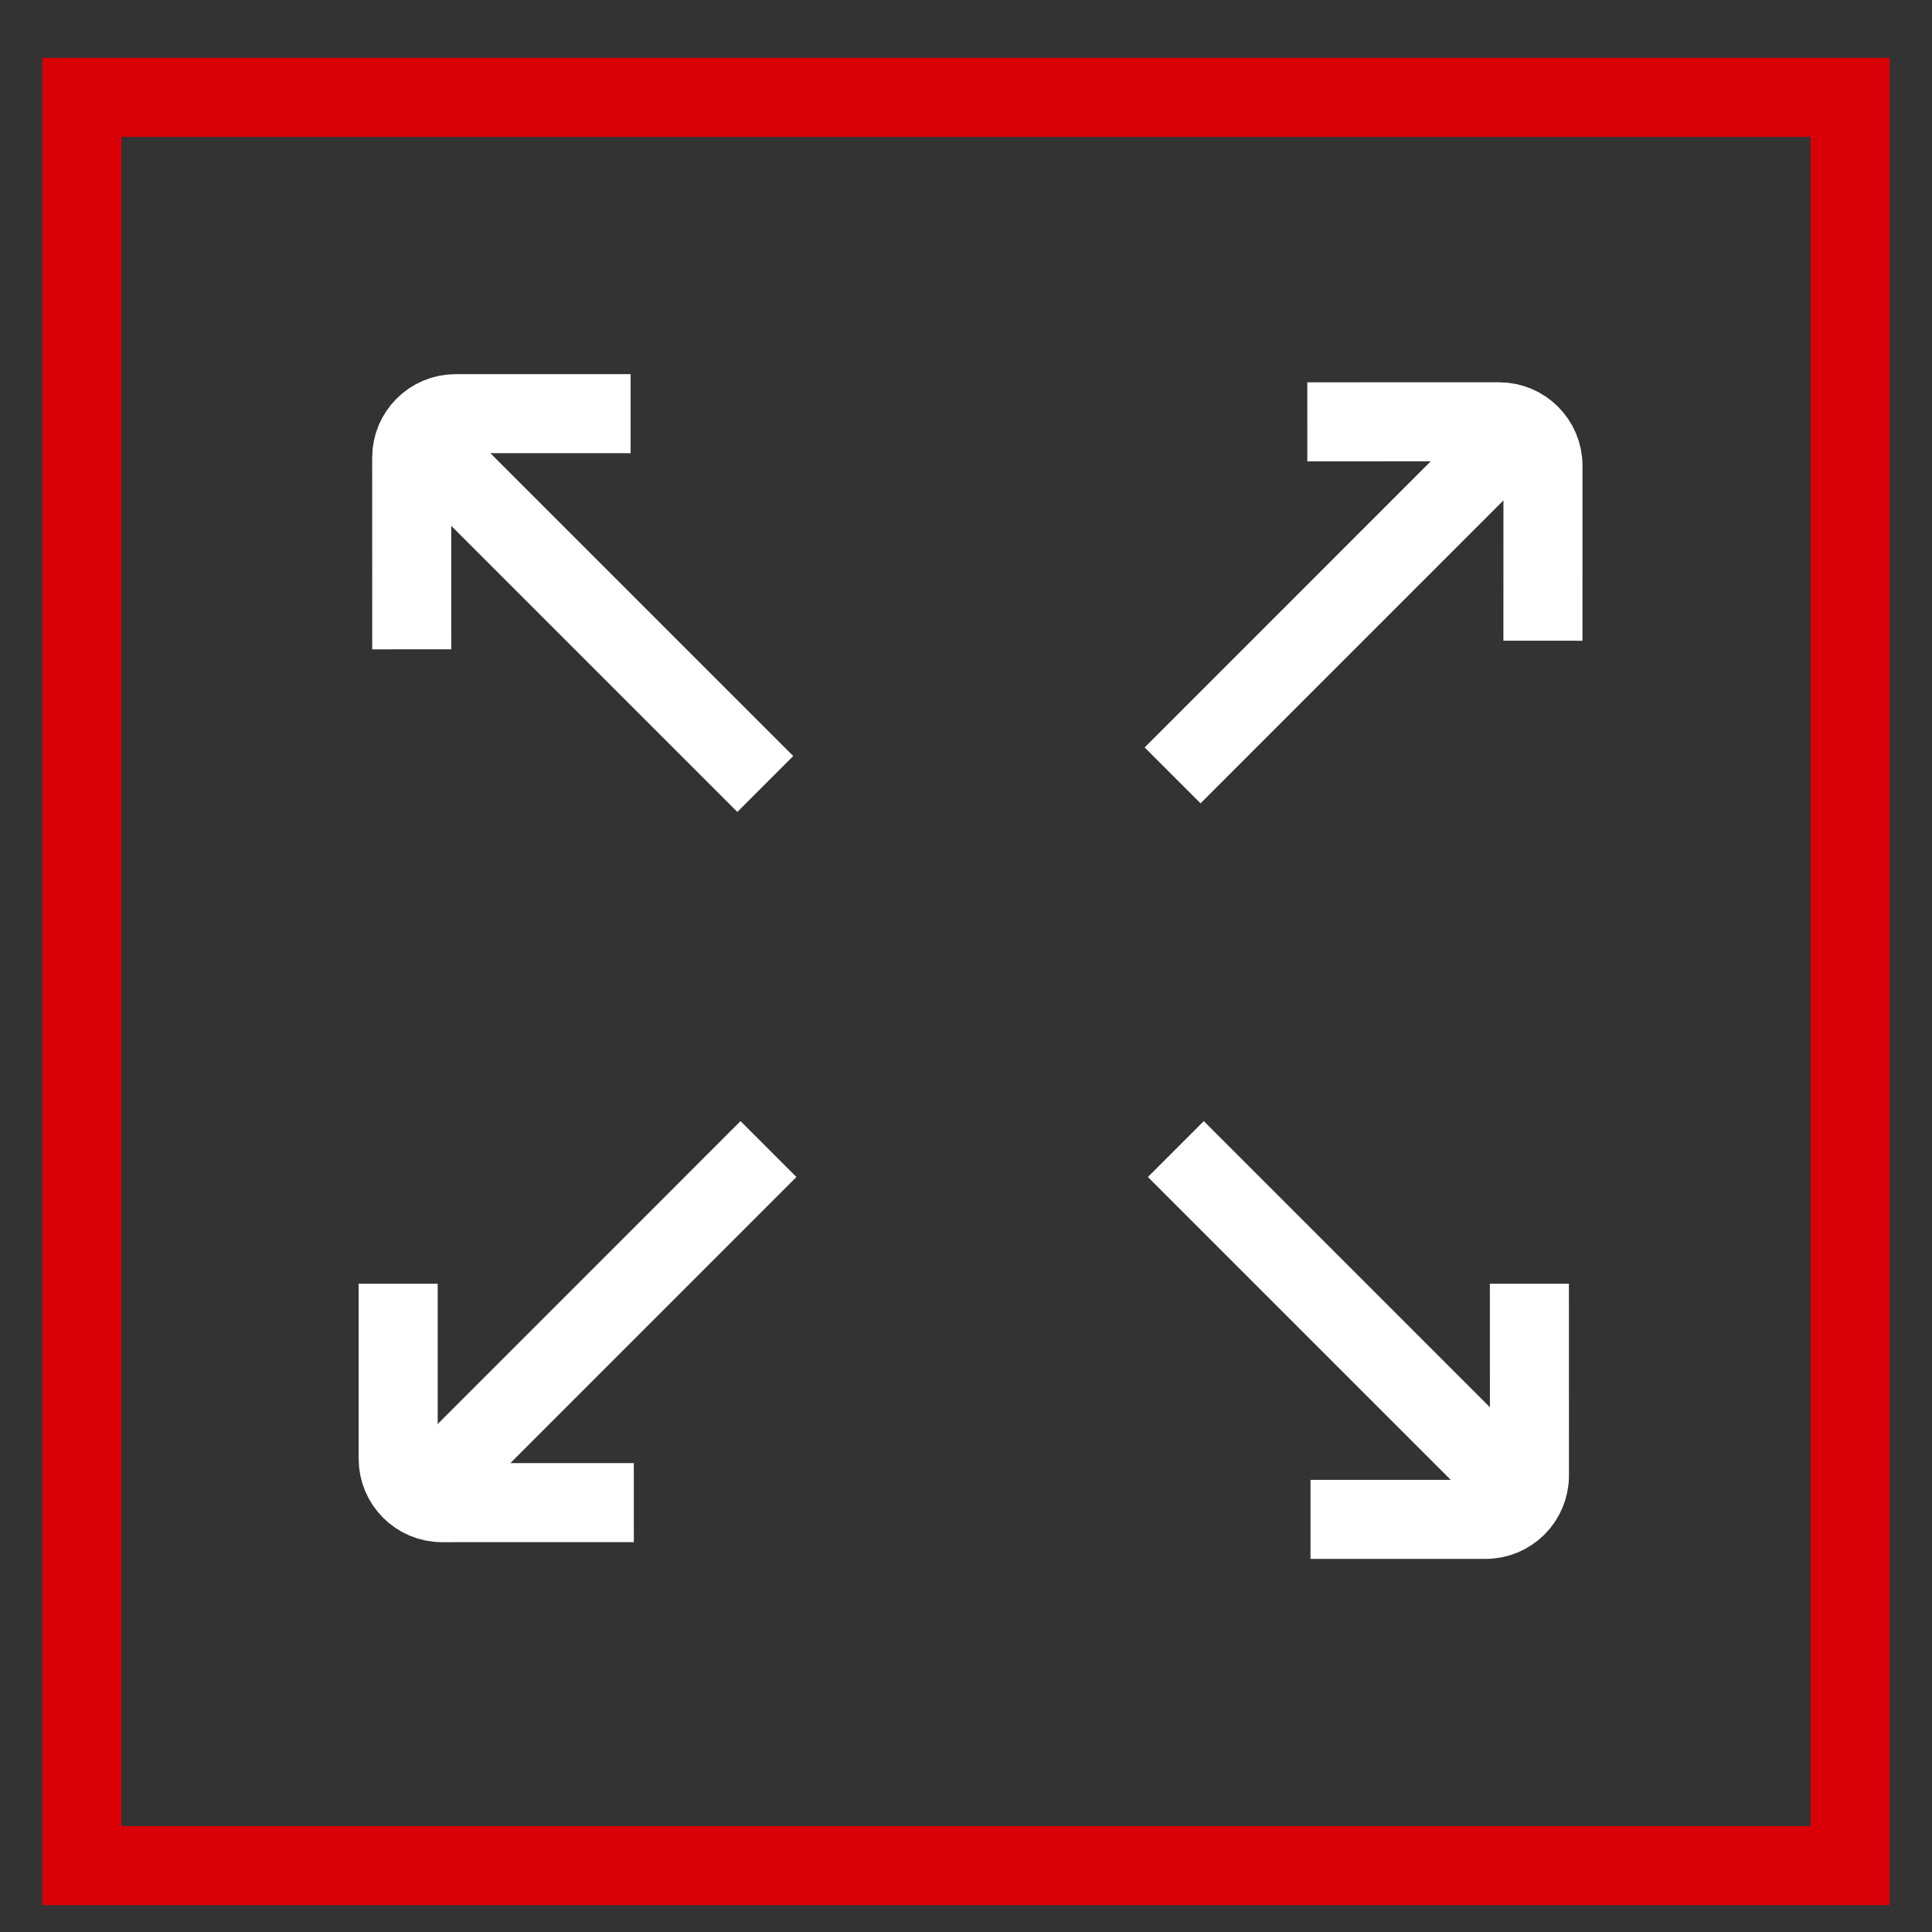 <?xml version="1.0" encoding="UTF-8"?>
<svg xmlns="http://www.w3.org/2000/svg" width="44" height="44" viewBox="0 0 44 44" fill="none">
  <rect x="0" y="0" width="44" height="44" fill="#333333" stroke="none"/>
  <path d="M26.705 17.659L34.757 9.606" stroke="white" stroke-width="1.8"></path>
  <path d="M29.773 9.607L34.139 9.606C34.692 9.606 35.14 10.054 35.14 10.606L35.139 14.592" stroke="white" stroke-width="1.8"></path>
  <path d="M17.502 26.169L9.45 34.222" stroke="white" stroke-width="1.8"></path>
  <path d="M14.435 34.221L10.068 34.222C9.516 34.222 9.068 33.774 9.068 33.222L9.068 29.236" stroke="white" stroke-width="1.8"></path>
  <path d="M17.429 17.855L9.377 9.803" stroke="white" stroke-width="1.8"></path>
  <path d="M9.377 14.788L9.376 10.421C9.376 9.869 9.824 9.421 10.376 9.421L14.362 9.421" stroke="white" stroke-width="1.8"></path>
  <path d="M26.779 26.169L34.831 34.221" stroke="white" stroke-width="1.8"></path>
  <path d="M34.831 29.236L34.832 33.603C34.832 34.156 34.384 34.603 33.832 34.603L29.846 34.603" stroke="white" stroke-width="1.8"></path>
  <rect x="1.865" y="2.218" width="40.27" height="40.27" stroke="#D90008" stroke-width="1.8"></rect>
</svg>
